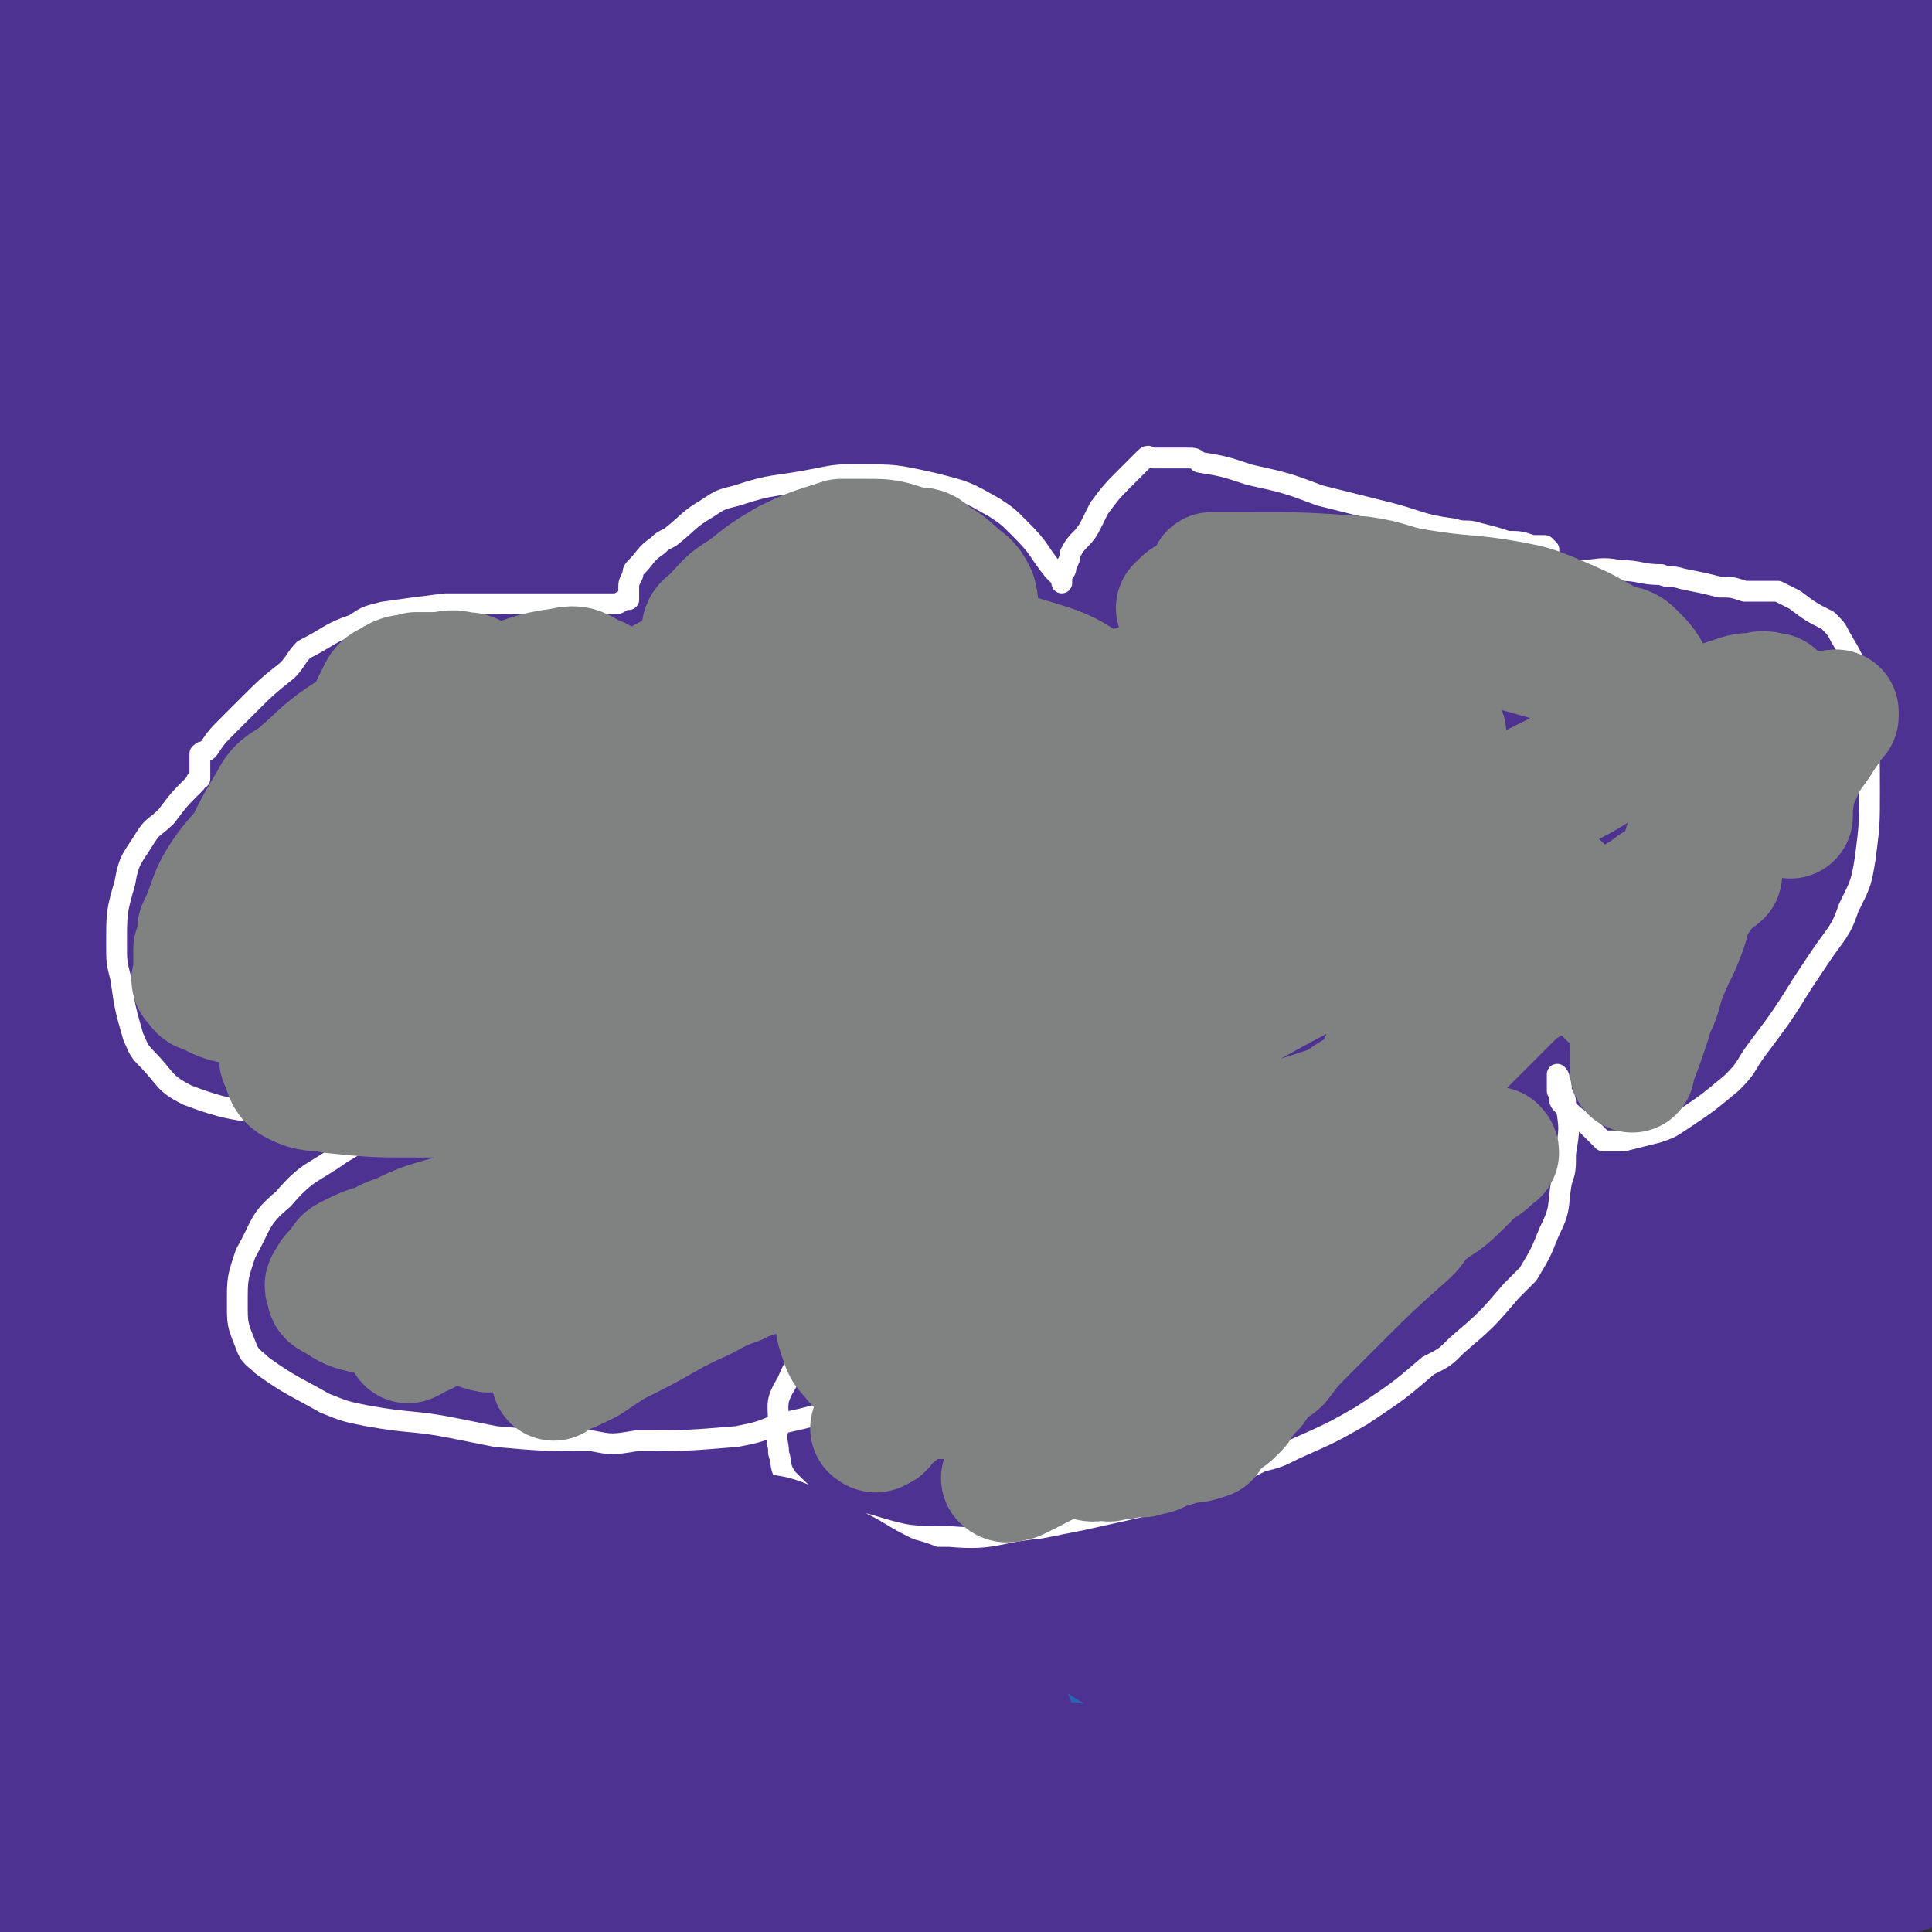 <svg viewBox='0 0 464 464' version='1.1' xmlns='http://www.w3.org/2000/svg' xmlns:xlink='http://www.w3.org/1999/xlink'><rect x="0" y="0" width="464" height="464" fill="#333333" stroke="none"/><g fill='none' stroke='#2D63AF' stroke-width='5' stroke-linecap='round' stroke-linejoin='round'><path d='M31,35c0,0 -1,-1 -1,-1 10,0 11,0 21,0 12,-1 12,-1 24,-1 12,0 12,0 24,0 29,0 29,0 57,0 17,0 17,0 33,0 35,0 35,0 69,0 13,0 13,0 26,0 19,0 19,0 38,0 6,0 6,0 12,0 6,0 6,1 11,1 1,0 1,0 2,0 0,0 0,0 0,0 -2,-1 -2,-1 -4,-2 -4,-1 -4,-1 -9,-1 -24,-1 -24,0 -48,0 -15,1 -15,0 -29,1 -22,2 -22,3 -44,5 -7,1 -7,1 -13,2 -7,2 -7,2 -14,4 -1,0 -1,0 -1,0 '/></g>
<g fill='none' stroke='#4D3292' stroke-width='60' stroke-linecap='round' stroke-linejoin='round'><path d='M403,118c-1,0 -1,0 -1,-1 -2,-1 -2,-1 -3,-2 -6,-6 -5,-6 -12,-11 -9,-8 -9,-8 -19,-14 -13,-7 -14,-6 -27,-13 -13,-7 -12,-8 -26,-14 -27,-11 -26,-14 -54,-19 -35,-7 -36,-3 -72,-4 -21,-1 -21,0 -42,1 -42,3 -45,-4 -84,8 -27,7 -25,13 -47,30 -8,6 -15,11 -13,15 1,4 9,3 18,2 18,-2 18,-3 36,-8 43,-12 43,-12 85,-25 20,-6 20,-6 39,-13 31,-11 31,-11 62,-23 18,-7 18,-7 35,-15 7,-4 8,-4 13,-9 1,0 1,-2 -1,-2 -19,-3 -20,-3 -41,-4 -24,-1 -24,-1 -48,1 -25,2 -25,1 -49,5 -42,8 -42,8 -82,19 -16,4 -16,5 -30,12 -15,8 -15,8 -29,18 -5,4 -5,4 -10,8 0,1 -2,1 -1,1 18,-2 20,-2 39,-4 16,-1 16,-1 32,-3 33,-5 33,-4 66,-10 14,-2 14,-1 27,-5 21,-7 21,-6 41,-16 9,-4 9,-5 16,-12 2,-1 3,-3 1,-5 -8,-7 -9,-8 -20,-11 -14,-4 -14,-3 -29,-3 -41,1 -42,1 -83,6 -19,2 -19,3 -37,9 -19,6 -19,6 -37,15 -4,1 -4,2 -8,5 -3,2 -5,2 -6,4 0,1 1,1 2,1 16,1 16,1 32,1 10,0 10,-1 20,-1 14,-1 14,-1 27,-2 27,-2 27,-3 54,-5 12,-1 12,-1 25,-2 19,-2 19,-2 38,-5 8,-2 8,-2 15,-5 1,0 1,-1 1,-2 -3,-1 -4,-2 -8,-2 -33,1 -34,2 -67,6 -21,3 -21,3 -41,8 -30,7 -30,7 -60,16 -12,3 -13,3 -22,8 -1,1 -1,2 0,2 16,6 16,7 33,10 14,4 15,3 29,5 18,1 18,2 36,2 46,-2 46,-2 92,-6 23,-2 22,-3 45,-7 36,-6 36,-5 72,-12 26,-6 26,-7 53,-13 21,-5 21,-5 43,-10 7,-1 7,-2 14,-3 7,-1 7,-1 14,-1 2,0 2,0 3,0 2,0 3,0 4,0 0,0 -1,0 -1,0 -22,4 -22,4 -44,9 -20,4 -20,3 -40,8 -35,9 -35,10 -69,20 -11,4 -11,4 -21,9 -13,5 -13,5 -25,11 -3,2 -4,3 -6,5 0,0 2,0 3,0 19,-1 19,-1 38,-4 12,-2 13,-1 24,-4 28,-7 28,-8 55,-16 6,-2 6,-3 11,-5 8,-3 8,-3 15,-7 3,-1 4,-1 5,-3 1,-2 0,-4 -3,-4 -6,-1 -7,0 -14,1 -21,4 -21,3 -41,8 -52,14 -52,14 -103,31 -25,8 -25,9 -48,20 -75,39 -75,38 -148,80 -11,6 -10,7 -19,16 -15,18 -14,19 -29,39 '/><path d='M302,210c0,0 -1,-1 -1,-1 0,0 1,0 0,1 -4,7 -5,7 -10,14 -5,7 -5,7 -10,15 -6,9 -6,9 -12,17 -29,43 -30,42 -58,85 -16,23 -16,23 -30,47 -6,11 -6,11 -11,22 -2,4 -5,8 -3,8 6,-2 10,-5 19,-12 14,-12 15,-12 27,-26 32,-34 32,-34 61,-70 11,-14 11,-15 20,-30 15,-24 16,-24 29,-48 12,-22 13,-23 21,-46 5,-13 5,-14 7,-27 0,-5 0,-8 -4,-10 -15,-7 -17,-9 -35,-9 -23,1 -24,3 -46,12 -52,18 -53,17 -103,42 -41,21 -40,25 -79,49 -21,13 -22,12 -42,27 -3,2 -7,8 -4,6 31,-15 36,-19 72,-39 21,-11 21,-11 41,-24 44,-30 43,-31 86,-62 34,-24 34,-24 68,-49 17,-13 18,-12 34,-27 4,-4 10,-10 5,-9 -27,6 -35,10 -68,22 -34,13 -35,12 -66,28 -53,29 -52,32 -104,63 -27,16 -27,16 -53,32 -7,5 -16,13 -14,11 6,-5 16,-12 30,-25 14,-12 14,-13 27,-27 14,-15 15,-15 27,-32 8,-12 8,-13 13,-26 1,-4 1,-5 0,-9 -1,-5 -1,-7 -5,-9 -2,-2 -4,-1 -8,0 -27,5 -28,5 -55,13 -13,4 -13,4 -27,10 -14,6 -14,7 -28,14 -4,2 -4,2 -7,5 -3,2 -6,2 -5,4 3,6 6,6 12,13 6,6 6,6 11,12 14,16 15,15 28,32 9,11 7,12 15,24 14,21 14,21 29,41 9,11 9,12 20,21 4,3 5,4 9,3 6,-2 7,-4 10,-10 15,-24 14,-25 27,-51 7,-13 7,-13 14,-27 10,-20 9,-20 19,-39 7,-13 7,-13 16,-25 6,-9 6,-9 13,-18 3,-3 3,-3 5,-5 3,-3 4,-6 4,-6 1,0 0,3 -2,7 -4,8 -5,8 -9,17 -14,30 -14,30 -27,60 -7,16 -7,16 -11,33 -7,27 -8,27 -11,55 -2,18 -1,19 0,37 1,6 1,7 4,12 4,8 3,10 11,14 10,5 12,3 24,3 10,0 11,0 20,-4 22,-9 22,-10 43,-22 10,-5 10,-5 20,-12 19,-15 20,-15 38,-32 18,-18 18,-18 34,-38 15,-19 14,-20 28,-40 5,-8 5,-8 10,-17 7,-12 8,-11 13,-24 3,-8 3,-8 4,-17 0,-3 0,-3 -1,-6 -2,-5 -2,-5 -5,-10 -1,-3 -2,-3 -3,-5 -4,-7 -4,-7 -8,-15 -2,-3 -1,-3 -3,-6 -2,-6 -2,-6 -5,-11 -1,-1 -1,-2 -2,-2 -3,-1 -4,-1 -6,1 -5,5 -5,6 -9,13 -2,5 -1,5 -1,10 -1,19 -1,19 -1,38 0,13 1,13 2,27 3,33 2,33 5,66 3,27 3,27 8,54 3,16 3,16 8,31 1,5 1,5 4,10 6,8 7,8 14,16 3,3 3,3 7,5 5,3 5,4 11,4 5,1 6,1 11,-1 3,-1 3,-2 5,-5 3,-6 4,-6 5,-13 5,-21 5,-21 7,-43 2,-31 1,-31 1,-62 0,-16 0,-16 0,-32 0,-24 0,-24 0,-48 0,-21 0,-21 0,-41 0,-8 0,-8 0,-16 0,-14 0,-14 0,-28 0,-11 0,-11 0,-22 0,-5 0,-5 -1,-9 -1,-8 -1,-8 -3,-16 0,-3 -1,-3 -2,-5 -3,-3 -3,-4 -5,-7 -1,0 -2,-1 -3,0 -3,1 -3,1 -6,4 -2,2 -2,2 -3,6 -3,11 -2,12 -5,23 -3,14 -4,14 -6,28 -6,48 -6,48 -10,96 -1,18 -2,18 -1,35 2,32 3,32 7,64 3,23 3,23 7,45 2,13 3,13 7,25 2,7 2,7 4,14 1,2 1,2 2,4 1,3 1,4 2,4 1,1 1,0 1,-1 2,-27 2,-27 4,-54 0,-20 0,-20 0,-39 2,-40 2,-40 4,-79 1,-29 1,-29 3,-59 1,-23 1,-23 2,-47 0,-5 1,-5 0,-10 0,-1 -1,-2 -1,-1 -4,5 -4,7 -7,14 -3,9 -3,9 -5,19 -7,42 -7,42 -13,83 -4,24 -4,24 -7,47 -5,47 -4,47 -9,94 -1,7 -1,7 -3,13 -2,6 -2,12 -5,12 -8,-2 -11,-7 -17,-17 -18,-27 -16,-29 -31,-58 -6,-13 -6,-13 -12,-26 -11,-22 -11,-22 -21,-45 -4,-9 -2,-10 -7,-18 -6,-9 -5,-18 -13,-17 -15,1 -19,8 -33,22 -20,20 -17,23 -34,46 -14,20 -15,19 -27,40 -6,8 -6,9 -9,17 -1,1 0,2 1,2 12,-6 14,-5 25,-14 21,-16 21,-17 40,-35 25,-26 25,-26 49,-53 11,-12 11,-12 22,-25 16,-21 17,-20 30,-42 7,-12 9,-14 10,-26 0,-4 -3,-7 -7,-7 -7,0 -9,2 -16,8 -36,27 -36,27 -70,57 -15,13 -15,13 -27,27 -24,27 -23,28 -45,56 -12,15 -12,15 -23,29 -3,4 -7,10 -5,8 6,-5 11,-10 22,-21 14,-13 14,-13 27,-27 34,-37 33,-38 67,-75 14,-15 15,-14 27,-30 25,-29 26,-29 48,-61 4,-4 4,-5 5,-11 1,-7 2,-9 -1,-15 -3,-6 -5,-6 -11,-9 -5,-2 -6,-1 -12,-1 -15,0 -15,0 -30,0 -7,0 -7,1 -14,1 -9,0 -9,0 -18,1 -2,0 -2,0 -5,0 0,0 -1,-1 -1,-1 3,-1 4,-1 8,-3 13,-4 13,-4 26,-8 12,-4 12,-4 24,-8 5,-2 5,-1 9,-3 4,-1 4,-1 8,-3 1,-1 2,-1 1,-1 -2,1 -3,1 -6,3 -7,3 -7,2 -14,6 -26,12 -26,12 -52,25 -13,6 -14,5 -26,14 -26,19 -26,20 -50,42 -22,20 -22,21 -43,42 -24,25 -23,25 -46,50 -25,28 -24,29 -50,56 -14,14 -17,11 -32,24 -21,20 -21,21 -40,43 -8,9 -7,11 -14,21 -2,3 -2,3 -5,5 0,0 0,0 0,-1 3,-4 3,-5 7,-8 7,-4 7,-4 15,-7 19,-7 19,-6 38,-12 9,-3 9,-3 17,-4 13,-3 14,-2 27,-4 5,-1 5,-1 10,-1 8,-1 8,-1 16,0 3,0 4,0 7,1 2,0 2,1 3,2 1,2 0,2 1,4 1,3 0,3 1,6 2,5 3,5 5,9 1,4 2,4 3,8 1,3 1,3 2,5 0,2 0,2 1,4 0,1 0,2 0,1 0,-1 0,-1 1,-3 0,-4 1,-4 1,-7 -1,-10 -1,-10 -2,-19 -1,-8 -1,-8 -3,-16 -3,-19 -3,-19 -6,-38 -1,-7 -1,-7 -3,-14 -2,-13 -2,-13 -4,-26 -3,-15 -3,-15 -6,-31 0,-5 1,-5 0,-10 -2,-7 -2,-7 -5,-13 -1,-3 -1,-3 -3,-4 -3,-2 -3,-2 -7,-2 -2,0 -2,0 -4,1 -6,2 -6,2 -12,6 -3,2 -3,2 -6,5 -8,7 -7,7 -14,14 -5,6 -5,6 -10,11 -11,13 -11,13 -22,26 -6,7 -5,7 -10,14 -8,11 -9,11 -17,22 -3,4 -3,5 -5,9 -6,10 -7,9 -11,20 -3,9 -2,10 -3,20 -1,5 -2,5 -2,10 0,7 0,7 0,15 0,3 0,3 0,6 1,5 0,6 2,10 2,3 2,3 5,5 6,5 6,5 13,8 8,3 8,2 17,4 9,1 9,1 18,2 4,1 4,1 9,1 8,1 8,1 15,2 8,1 8,1 16,1 4,1 4,1 8,1 8,1 8,1 17,1 3,1 3,1 6,1 6,2 6,2 13,3 3,0 3,0 5,0 7,1 7,1 13,1 4,1 4,1 8,1 7,1 7,1 13,2 4,0 4,0 7,1 9,1 9,1 17,3 4,1 4,1 7,2 6,1 6,2 11,3 2,1 3,1 5,1 3,0 3,0 7,0 2,1 2,0 3,0 1,0 1,0 2,0 1,0 1,0 1,0 1,0 1,0 2,0 1,0 1,1 1,0 1,-1 1,-1 1,-3 1,0 0,-1 0,-1 0,-1 1,-1 0,-2 0,-3 0,-3 0,-5 -1,-2 -1,-2 -2,-3 -3,-2 -3,-2 -5,-5 -2,-1 -2,-1 -4,-2 -5,-3 -5,-3 -11,-5 -7,-3 -7,-3 -15,-6 -12,-3 -12,-3 -25,-6 -6,-2 -6,-2 -13,-4 -12,-2 -12,-2 -25,-4 -6,0 -6,-1 -11,-1 -11,0 -11,0 -22,1 -6,0 -6,1 -12,2 -11,3 -11,2 -22,6 -9,3 -9,3 -17,7 -4,2 -4,2 -7,4 -5,2 -5,2 -9,4 0,0 0,1 0,1 1,1 2,1 3,1 10,1 10,1 19,1 8,1 8,0 15,0 17,0 17,0 35,0 7,1 7,1 14,1 13,1 13,1 27,2 6,0 6,0 11,1 10,1 10,1 19,4 5,1 5,2 10,3 2,1 2,1 3,1 1,0 1,0 3,0 0,0 0,0 0,0 0,0 0,0 1,0 0,0 0,0 0,0 0,0 0,0 1,0 0,0 0,0 0,0 0,1 -1,0 -1,0 0,0 1,0 1,0 -1,1 -2,1 -3,2 -4,2 -4,2 -8,3 -4,1 -5,1 -9,2 -12,2 -12,2 -24,4 -14,3 -14,3 -29,7 -7,1 -7,2 -13,3 -15,4 -15,4 -29,7 -7,2 -7,2 -15,3 -15,4 -15,3 -30,7 -11,3 -11,3 -22,7 -3,1 -3,1 -6,3 -4,2 -4,1 -8,3 -1,1 -1,1 -2,2 0,1 0,1 -1,2 0,0 0,0 0,0 0,0 0,0 0,0 1,1 1,1 2,1 3,1 3,0 7,0 12,1 12,1 24,1 7,1 7,0 14,0 14,0 14,0 28,0 6,0 6,1 12,0 13,0 13,0 26,-1 6,0 6,0 12,-1 12,0 12,0 24,-1 5,0 5,1 11,0 12,0 12,0 24,-1 5,0 5,0 11,-1 12,-1 12,-1 24,-2 6,-1 6,0 12,-2 12,-3 12,-2 23,-8 12,-7 12,-8 22,-17 5,-4 5,-4 10,-8 7,-8 8,-8 15,-15 6,-6 6,-6 10,-12 3,-5 3,-5 5,-10 7,-13 7,-13 13,-26 2,-4 2,-4 4,-9 1,-5 1,-5 3,-11 0,-1 0,-1 0,-2 0,-2 0,-2 0,-4 0,-1 1,-1 1,-3 0,0 0,0 0,0 1,-1 1,-1 1,-3 1,0 1,0 1,0 0,0 0,0 0,0 1,0 0,-1 0,-1 0,0 0,0 0,1 0,0 0,0 0,0 1,0 0,-1 0,-1 0,0 0,0 0,1 0,0 0,0 0,0 1,0 0,-1 0,-1 0,0 0,0 0,1 0,0 0,0 0,0 1,0 0,-1 0,-1 0,0 0,0 0,1 0,0 0,0 0,0 1,0 0,-1 0,-1 0,0 0,0 0,1 0,0 0,0 0,0 0,1 0,1 0,2 0,1 0,1 0,1 0,4 0,4 -1,7 -1,4 -2,4 -3,8 0,1 0,1 0,3 0,2 0,2 -1,4 0,2 0,2 -1,4 0,1 0,0 -1,1 0,3 0,3 -1,5 0,1 -1,0 -2,1 -2,3 -1,3 -3,5 -1,1 -1,1 -2,2 -1,2 -1,2 -2,4 -1,1 -1,1 -2,2 -2,1 -2,1 -3,2 -1,1 -1,1 -2,2 -2,1 -2,2 -4,3 -2,1 -2,1 -4,2 -6,2 -6,3 -13,5 -7,3 -7,2 -15,6 -26,11 -26,11 -52,23 -11,5 -11,5 -22,10 -13,7 -13,7 -26,14 -5,3 -5,3 -10,7 -2,1 -2,1 -3,2 0,0 0,0 0,0 0,0 0,0 0,0 2,0 2,0 5,0 4,1 4,1 8,2 7,0 7,-1 14,-1 16,1 16,1 32,1 7,1 7,0 15,0 14,0 14,0 28,0 6,0 6,0 12,0 16,0 16,0 31,0 6,0 6,0 13,-1 12,-1 12,-1 24,-3 7,-1 7,-1 12,-4 13,-6 14,-6 25,-15 10,-7 9,-9 18,-17 3,-3 3,-3 6,-7 6,-5 6,-5 12,-10 3,-3 3,-2 6,-5 0,-1 0,-1 0,-2 0,-1 0,-1 0,-3 0,-2 0,-2 -1,-4 -2,-2 -2,-2 -5,-4 -1,-1 -1,-2 -2,-2 -2,-1 -3,-1 -5,-1 -2,1 -2,1 -4,1 -2,1 -2,1 -3,1 -3,3 -3,3 -7,5 -2,2 -3,2 -4,5 -4,9 -4,10 -6,20 -3,10 -2,10 -4,20 0,3 0,3 0,6 0,4 0,4 -1,8 0,2 0,2 0,3 0,1 0,1 0,2 0,1 1,1 0,1 -1,1 -2,1 -3,0 -6,-8 -5,-10 -10,-19 -3,-6 -3,-6 -7,-11 -3,-6 -3,-6 -7,-11 -7,-12 -7,-12 -13,-24 -3,-4 -3,-5 -4,-10 -2,-8 -2,-8 -3,-17 0,-2 0,-3 0,-5 1,-4 1,-4 3,-9 1,-2 1,-3 3,-5 4,-3 4,-3 8,-5 2,-1 3,0 5,0 2,-1 2,-1 4,0 2,0 2,0 3,1 1,0 1,1 2,1 4,3 4,3 8,6 4,4 4,4 8,8 2,2 2,2 4,4 4,5 4,5 8,10 2,2 2,2 4,5 6,6 6,6 12,12 3,4 3,3 6,7 6,9 6,9 11,18 2,5 1,5 4,10 4,8 4,8 9,16 2,3 2,4 3,6 4,5 4,5 7,10 2,3 2,3 4,6 0,1 0,1 1,1 1,1 1,1 3,2 0,1 0,1 0,1 1,1 1,0 1,0 0,1 0,1 0,1 0,0 0,0 0,0 0,0 0,0 0,0 -1,0 -1,0 -1,0 0,0 -1,1 -1,0 0,0 0,0 -1,-1 0,-2 -1,-2 -1,-4 -1,-6 -1,-6 -2,-12 -1,-6 -1,-6 -2,-12 0,-10 0,-10 0,-20 0,-4 0,-4 0,-9 0,-6 0,-6 0,-13 0,-2 1,-2 1,-4 0,-2 0,-2 0,-4 0,0 0,0 0,0 -1,3 -1,3 -2,5 -2,5 -2,5 -4,10 -5,13 -4,13 -8,26 -2,4 -2,4 -3,8 -1,5 -1,5 -2,10 0,1 0,1 -1,3 -1,2 -1,2 -2,4 0,1 0,1 -1,2 -2,1 -2,1 -5,2 -2,1 -2,2 -4,3 -1,0 -1,0 -3,0 -3,1 -3,1 -7,1 -2,1 -2,1 -5,1 -5,1 -5,1 -11,2 -3,1 -3,1 -6,1 -7,2 -7,2 -14,3 -4,1 -4,1 -8,2 -8,1 -8,1 -17,3 -4,1 -4,1 -7,2 -8,1 -8,1 -15,3 -4,1 -4,1 -8,2 -8,2 -8,1 -17,3 -4,1 -4,1 -8,2 -8,2 -8,2 -16,5 -4,2 -4,2 -7,4 -7,2 -7,2 -14,4 -4,2 -4,1 -8,2 -10,3 -10,3 -19,6 -5,1 -5,0 -9,1 -9,2 -9,3 -19,5 -9,1 -9,1 -19,3 -5,1 -5,1 -9,2 -5,0 -5,0 -10,0 -10,1 -10,2 -20,2 -9,1 -9,0 -18,0 -4,0 -4,0 -9,0 -8,-1 -8,-2 -17,-4 -7,-1 -7,-1 -13,-3 -4,-2 -4,-2 -7,-4 -6,-3 -6,-3 -12,-8 -2,-1 -2,-1 -3,-3 -5,-4 -5,-4 -10,-9 -6,-5 -6,-5 -11,-10 -3,-4 -3,-4 -6,-8 -9,-11 -9,-11 -17,-22 -7,-11 -8,-10 -15,-21 -3,-3 -2,-4 -4,-8 -3,-6 -4,-6 -5,-13 -1,-3 -1,-3 -1,-7 0,-7 0,-7 0,-15 0,-5 0,-5 0,-10 0,-2 0,-2 0,-3 0,-2 0,-2 0,-4 0,0 0,0 0,0 0,1 0,0 -1,0 0,0 1,0 1,0 0,2 0,2 0,4 0,1 -1,1 0,2 1,3 2,3 3,4 6,6 6,6 11,12 3,2 3,2 5,5 6,8 6,8 11,16 6,9 5,10 11,18 3,4 3,4 7,8 8,7 8,8 17,13 6,4 6,4 13,5 17,5 17,5 34,7 11,2 11,1 21,2 26,2 26,2 52,3 12,1 12,1 25,1 20,1 20,1 40,2 15,1 15,1 31,1 16,1 16,1 32,2 7,1 7,1 15,2 14,1 14,1 28,2 6,1 6,1 11,1 10,1 10,2 20,2 4,0 4,0 8,-1 8,0 8,0 16,0 7,0 7,0 14,0 3,0 3,0 5,-1 5,-1 5,-1 10,-2 4,0 4,0 8,-1 1,0 1,1 3,0 2,0 2,0 4,-1 1,0 1,0 2,0 '/><path d='M343,371c0,0 -1,-1 -1,-1 0,0 0,0 0,0 0,0 0,0 0,0 -3,6 -4,6 -7,11 -3,6 -2,6 -5,11 -2,6 -3,5 -5,11 -3,10 -2,10 -5,20 -2,5 -3,5 -4,10 -2,9 -2,9 -3,19 0,6 0,6 2,12 0,2 0,2 1,3 1,1 1,1 2,2 '/></g>
<g fill='none' stroke='#FFFFFF' stroke-width='5' stroke-linecap='round' stroke-linejoin='round'><path d='M372,132c0,0 -1,-1 -1,-1 0,0 0,0 0,1 0,0 0,0 0,0 0,-1 0,-1 -1,-1 -1,0 -1,0 -2,0 -3,-1 -3,-1 -6,-1 -3,-1 -3,-1 -7,-2 -3,-1 -3,0 -6,-1 -8,-1 -8,-2 -16,-4 -8,-2 -8,-2 -16,-4 -8,-3 -8,-3 -17,-5 -6,-2 -6,-2 -12,-3 -1,-1 -1,-1 -3,-1 -2,0 -2,0 -5,0 -1,0 -1,0 -3,0 -1,0 -1,-1 -2,0 -2,2 -2,2 -4,4 -4,4 -4,4 -7,8 -1,2 -1,2 -2,4 -2,4 -3,3 -5,7 0,1 0,1 -1,3 0,1 0,1 -1,2 0,1 0,1 0,2 0,0 0,0 0,0 0,-1 0,-1 0,-1 -1,-1 -1,-1 -2,-2 -4,-5 -3,-5 -8,-10 -3,-3 -3,-3 -6,-5 -7,-4 -7,-4 -15,-6 -9,-2 -9,-2 -18,-2 -5,0 -5,0 -10,1 -10,2 -10,1 -19,4 -4,1 -4,1 -7,3 -5,3 -4,3 -9,7 -2,1 -2,1 -3,2 -3,2 -3,3 -5,5 -1,1 -1,1 -1,2 -1,2 -1,2 -1,3 0,1 0,1 0,1 0,1 0,1 0,2 0,0 0,0 0,0 -2,0 -2,1 -3,1 -2,0 -2,0 -4,0 -3,0 -3,0 -6,0 -11,0 -11,0 -21,0 -5,0 -5,0 -10,0 -8,1 -8,1 -15,2 -4,1 -4,1 -7,3 -6,2 -6,3 -12,6 -2,2 -2,3 -4,5 -5,4 -5,4 -10,9 -2,2 -2,2 -4,4 -3,3 -3,3 -5,6 -1,1 -1,0 -2,1 0,1 0,1 0,2 0,0 0,0 0,1 0,1 0,1 0,2 0,0 0,0 0,0 0,0 0,0 0,1 0,0 -1,0 -1,1 -4,4 -4,4 -7,8 -3,3 -3,2 -5,5 -3,5 -4,5 -5,11 -2,7 -2,7 -2,15 0,4 0,4 1,8 1,7 1,7 3,14 1,2 1,3 3,5 5,5 4,6 10,9 13,5 14,3 27,6 8,1 8,0 16,1 5,0 5,0 10,0 0,0 0,0 0,0 -1,0 -1,-1 -2,0 -2,0 -2,0 -3,1 -6,3 -6,3 -11,6 -7,5 -8,4 -14,11 -6,5 -5,6 -9,13 -2,6 -2,6 -2,12 0,5 0,5 2,10 1,3 2,3 4,5 7,5 8,5 15,9 5,2 5,2 10,3 11,2 11,1 21,3 5,1 5,1 10,2 11,1 11,1 23,1 5,1 5,1 11,0 12,0 12,0 24,-1 5,-1 5,-1 10,-3 9,-2 9,-2 17,-5 4,-2 4,-3 6,-5 4,-5 6,-5 8,-10 1,-3 0,-4 -1,-6 -1,-2 -1,-2 -3,-2 -5,0 -5,0 -10,2 -4,1 -4,1 -6,3 -5,6 -6,6 -9,13 -3,5 -2,5 -2,11 -1,3 0,3 0,6 1,3 0,3 2,6 5,5 5,5 11,8 4,2 4,3 8,3 10,3 10,3 20,3 11,1 11,-1 22,-2 5,-1 5,-1 10,-2 9,-2 9,-2 18,-4 4,-2 4,-1 8,-3 9,-3 9,-3 17,-7 4,-1 4,-1 8,-3 9,-4 9,-4 16,-8 9,-6 9,-6 16,-12 4,-2 4,-2 7,-5 7,-6 7,-6 13,-13 2,-2 2,-2 4,-4 3,-5 3,-5 5,-10 3,-6 2,-6 3,-12 1,-3 1,-3 1,-7 1,-6 1,-6 0,-12 0,-1 0,-1 -1,-3 0,-2 0,-2 -1,-3 0,0 0,0 0,0 1,0 0,-1 0,-1 0,1 0,2 0,4 1,1 0,2 1,3 3,3 3,3 6,5 1,1 1,1 2,2 1,1 1,1 2,2 3,0 3,0 5,0 4,-1 4,-1 8,-2 3,-1 3,-1 6,-3 6,-4 6,-4 12,-9 4,-4 3,-4 6,-8 6,-8 6,-8 11,-16 2,-3 2,-3 4,-6 4,-6 5,-6 7,-12 3,-6 3,-6 4,-12 1,-8 1,-8 1,-16 0,-9 0,-9 -1,-17 0,-4 0,-5 -1,-9 -2,-6 -2,-6 -5,-11 -1,-2 -1,-2 -3,-4 -4,-2 -4,-2 -8,-5 -2,-1 -2,-1 -4,-2 -4,0 -4,0 -8,0 -3,-1 -3,-1 -6,-1 -4,-1 -4,-1 -9,-2 -3,-1 -3,0 -5,-1 -5,0 -5,-1 -10,-1 -5,-1 -5,0 -10,0 -5,0 -5,0 -9,0 -3,0 -3,0 -6,0 0,0 0,0 -1,0 0,0 0,0 0,0 1,0 0,-1 0,-1 0,0 0,0 0,1 '/></g>
<g fill='none' stroke='#808282' stroke-width='5' stroke-linecap='round' stroke-linejoin='round'><path d='M244,191c0,0 -1,-1 -1,-1 0,0 0,0 0,1 0,0 0,0 0,0 0,0 0,0 0,0 -1,-1 -1,-1 -2,-1 -3,-1 -3,0 -7,0 -3,0 -3,0 -6,0 -5,0 -5,-1 -10,0 -5,0 -5,0 -9,1 -8,1 -8,1 -16,3 -6,1 -6,0 -12,1 -3,0 -3,1 -5,2 -1,0 -2,-1 -1,0 0,0 1,1 2,2 7,1 8,0 15,1 7,0 7,0 14,0 16,-2 16,-2 32,-4 8,-1 8,-1 16,-2 12,-2 12,-3 23,-5 5,-1 5,0 9,-1 5,-2 4,-2 9,-3 1,-1 3,0 2,0 0,-1 -2,-1 -4,-1 -5,0 -5,-1 -10,0 -21,3 -22,3 -42,8 -11,2 -11,2 -22,5 -16,6 -16,6 -33,13 -7,3 -7,3 -14,6 -1,0 -2,0 -2,1 0,0 1,1 2,1 5,0 5,-1 10,-1 17,-2 17,-1 35,-3 21,-2 21,-3 42,-5 9,-1 9,-1 17,-2 14,-1 14,-1 28,-3 4,-1 4,-1 8,-2 4,-1 4,-1 8,-1 2,-1 2,0 3,0 0,0 0,0 0,0 2,0 2,0 3,0 '/></g>
<g fill='none' stroke='#808282' stroke-width='30' stroke-linecap='round' stroke-linejoin='round'><path d='M319,159c0,0 -1,-1 -1,-1 0,0 1,1 0,1 -2,0 -3,-1 -6,0 -5,0 -5,0 -9,1 -5,1 -5,1 -10,2 -7,2 -7,1 -13,3 -5,1 -5,1 -10,3 -5,2 -5,2 -10,5 -9,5 -9,5 -17,11 -5,5 -5,6 -9,11 -1,2 -2,2 -2,4 1,3 0,4 2,6 4,3 5,3 9,4 3,2 3,3 7,3 9,2 9,1 19,2 6,0 6,0 12,-1 12,-2 12,-1 23,-4 10,-3 10,-3 19,-7 4,-2 4,-2 8,-5 5,-5 5,-5 10,-11 3,-3 3,-4 5,-8 1,-2 1,-2 0,-3 -3,-6 -3,-6 -8,-10 -4,-4 -4,-3 -10,-5 -11,-2 -11,-4 -23,-3 -16,1 -17,3 -32,8 -8,3 -7,3 -14,7 -13,9 -13,9 -26,19 -5,4 -6,4 -10,9 -8,11 -7,11 -14,23 -2,4 -3,4 -4,9 -2,7 -2,8 -2,15 0,2 1,3 2,5 4,3 4,4 9,4 13,1 14,0 26,-2 11,-2 10,-3 20,-6 18,-7 18,-7 35,-14 7,-3 6,-3 13,-7 10,-5 11,-4 21,-10 4,-2 3,-2 7,-5 3,-2 4,-1 7,-4 4,-3 4,-3 8,-8 1,-2 1,-3 1,-6 0,-2 0,-2 -2,-3 -9,-5 -9,-5 -18,-8 -7,-2 -7,-2 -14,-1 -25,1 -25,1 -50,5 -16,3 -16,3 -32,8 -25,8 -25,7 -49,17 -17,8 -16,9 -32,19 -6,3 -6,3 -11,7 -5,4 -5,5 -10,10 -1,1 -1,1 -2,2 -1,0 -2,1 -2,1 6,-4 6,-6 13,-10 8,-5 8,-4 16,-9 20,-10 20,-10 40,-20 9,-5 9,-4 18,-9 16,-8 16,-8 31,-17 5,-3 5,-3 9,-7 4,-4 4,-4 7,-9 1,-1 2,-2 0,-3 -8,-6 -9,-6 -19,-9 -12,-4 -12,-2 -25,-4 -5,-1 -5,-1 -10,-1 -8,-1 -8,-1 -15,-1 -2,0 -2,0 -5,0 -2,0 -2,0 -4,0 -1,0 -1,0 -1,0 0,0 0,0 0,0 0,0 0,0 0,1 0,1 0,1 0,3 0,2 0,2 1,5 1,5 1,6 3,11 3,4 3,4 7,8 1,1 1,2 3,2 4,2 4,2 8,3 4,0 4,0 8,-1 3,-1 3,-2 5,-4 2,-1 2,-2 2,-4 -2,-4 -2,-5 -6,-8 -2,-3 -2,-2 -5,-3 -6,-2 -6,-3 -13,-3 -7,-1 -7,0 -14,0 -4,0 -4,0 -8,1 -7,1 -7,1 -13,3 -3,1 -3,1 -5,3 -4,4 -4,4 -7,9 -1,1 -1,2 -1,3 0,5 0,5 2,9 0,2 1,2 3,3 6,2 6,3 11,5 4,1 4,0 7,0 8,1 8,1 15,1 4,-1 4,-1 8,-3 8,-3 9,-3 16,-8 4,-3 5,-3 8,-7 5,-7 6,-7 10,-15 3,-5 2,-6 4,-11 1,-2 1,-2 0,-4 0,-4 1,-4 0,-8 -1,-2 -1,-2 -2,-3 -4,-3 -4,-4 -8,-6 -2,-2 -2,-2 -5,-2 -6,-2 -6,-2 -11,-2 -3,0 -3,0 -6,0 -6,2 -7,2 -13,5 -5,3 -5,3 -10,7 -5,3 -4,3 -8,7 -1,1 -2,1 -2,3 0,4 -1,5 1,8 1,5 2,5 6,9 1,2 1,2 4,4 5,3 5,3 10,5 5,2 5,2 9,3 2,0 2,0 4,0 3,-1 3,0 6,-1 4,-1 4,-2 7,-4 1,0 1,0 2,-1 1,-3 1,-3 2,-5 0,-2 -1,-2 -2,-4 -5,-4 -5,-5 -11,-8 -6,-3 -7,-2 -14,-3 -4,-1 -4,-1 -7,0 -9,1 -9,1 -18,4 -4,1 -4,2 -8,4 -7,4 -7,4 -13,8 -2,2 -2,2 -5,4 -4,4 -4,4 -8,8 -1,1 -1,1 -1,3 -1,2 -2,2 -2,5 -1,2 0,2 1,3 0,1 0,1 1,2 2,1 3,1 6,2 4,0 4,0 8,0 2,0 2,0 5,0 6,-2 6,-2 13,-4 5,-1 5,-1 10,-3 2,-1 2,-1 4,-2 2,-1 2,-1 4,-2 0,-1 0,-1 -1,-2 -3,-2 -3,-3 -7,-4 -7,-3 -7,-2 -14,-4 -4,0 -4,0 -8,0 -8,-1 -8,-1 -16,0 -4,0 -4,0 -8,1 -8,1 -8,0 -15,1 -6,1 -6,1 -12,3 -3,0 -3,0 -5,1 -6,3 -6,3 -11,6 -5,3 -5,3 -9,7 -1,1 -1,1 -1,3 -1,3 -2,3 -2,7 0,2 0,2 1,3 2,4 2,4 4,8 2,2 1,3 4,4 4,3 5,3 10,5 3,2 4,1 7,2 8,0 8,0 16,0 5,-1 5,-1 9,-3 9,-3 10,-3 19,-7 6,-4 6,-5 12,-9 1,-2 2,-2 3,-4 1,-2 2,-2 2,-5 -1,-1 -1,-2 -3,-3 -7,-4 -8,-3 -16,-6 -3,-1 -3,-1 -7,-2 -7,-1 -7,-1 -14,-1 -4,-1 -4,0 -8,0 -8,1 -8,1 -17,3 -4,0 -4,0 -8,2 -7,3 -7,3 -14,7 -3,1 -3,1 -6,4 -4,4 -5,3 -8,8 -2,2 -2,2 -2,5 0,6 0,7 2,13 1,4 1,4 4,7 4,5 4,5 9,9 2,2 2,3 5,2 8,0 8,1 16,-2 11,-4 11,-6 21,-12 4,-3 4,-3 7,-7 6,-6 6,-7 10,-14 2,-3 2,-3 2,-6 0,-8 0,-9 -2,-16 -1,-4 -2,-3 -5,-6 -4,-5 -3,-6 -8,-9 -5,-3 -5,-2 -11,-4 -2,0 -2,-1 -5,0 -7,0 -7,0 -13,2 -4,1 -4,1 -7,3 -6,4 -6,5 -12,10 -3,2 -4,2 -6,6 -3,5 -3,5 -6,11 -1,3 -1,3 -2,7 -2,7 -2,7 -3,14 0,2 -1,2 0,5 0,2 0,3 2,5 3,1 4,1 7,1 4,-1 4,-1 8,-2 7,-3 7,-2 14,-5 4,-1 4,-1 7,-4 8,-4 8,-5 15,-10 3,-2 3,-2 7,-5 7,-6 7,-6 13,-12 3,-3 4,-3 6,-6 4,-6 4,-6 8,-13 2,-2 2,-2 3,-6 1,-4 1,-4 1,-8 0,-1 -1,-2 -2,-2 -4,-2 -4,-3 -8,-2 -8,1 -8,2 -15,4 -6,3 -5,3 -11,6 -6,3 -7,3 -13,7 -12,6 -12,6 -23,14 -4,2 -4,3 -8,6 -5,6 -6,5 -11,12 -4,6 -3,7 -6,13 0,3 0,3 -1,5 0,3 0,3 0,6 0,1 -1,1 0,2 1,1 1,2 3,2 3,2 4,2 8,3 4,0 4,0 8,1 3,0 3,0 6,-1 8,-1 8,-1 16,-2 4,-1 4,-2 8,-3 8,-2 8,-2 15,-4 3,-1 4,-1 7,-2 3,-1 3,-2 7,-3 1,-1 1,-1 3,-2 0,-1 1,-1 1,-2 -1,0 -1,0 -2,0 -1,-1 -1,-1 -3,-1 -6,0 -6,0 -13,1 -4,1 -5,1 -9,4 -10,5 -10,5 -19,12 -8,6 -8,6 -14,13 -1,1 -2,2 -1,3 1,3 1,4 3,5 4,2 4,1 9,2 10,1 10,1 21,1 6,0 7,0 13,-1 15,-4 15,-4 30,-9 6,-2 6,-3 13,-6 9,-4 9,-4 18,-8 3,-2 5,-3 7,-3 0,-1 -1,0 -2,1 -6,4 -6,4 -12,8 -12,9 -12,9 -23,18 -6,5 -6,5 -13,10 -11,10 -11,10 -22,20 -3,4 -3,4 -5,8 -2,3 -3,3 -4,7 -1,1 0,2 1,3 1,0 2,-1 3,-1 8,-3 9,-3 17,-6 6,-2 6,-2 12,-5 12,-5 12,-5 24,-10 5,-2 5,-2 9,-4 7,-3 7,-3 14,-6 1,-1 2,-1 2,-2 -1,0 -2,-1 -4,0 -3,0 -3,0 -6,1 -12,3 -13,2 -25,8 -13,6 -12,7 -24,15 -5,3 -5,3 -10,7 -6,5 -6,5 -11,11 -3,2 -3,2 -5,3 0,1 0,1 0,0 1,-1 2,-1 4,-2 3,-3 2,-3 5,-6 8,-5 8,-5 17,-10 7,-5 7,-4 14,-9 3,-1 3,-2 6,-3 4,-2 4,-2 8,-4 1,0 1,-1 2,-1 1,-1 1,-1 2,-1 0,-1 0,-1 1,-1 0,-1 -1,0 -1,0 -5,0 -5,0 -10,0 -5,1 -5,0 -10,1 -9,1 -9,1 -18,4 -4,1 -4,1 -8,2 -7,2 -8,2 -14,5 -3,1 -3,1 -6,3 0,0 -1,0 -1,1 -1,0 0,1 0,2 0,0 0,0 0,0 1,0 1,0 1,1 1,0 1,-1 2,0 2,0 2,0 4,1 5,0 5,0 10,0 3,0 3,0 5,0 5,-1 5,0 9,-1 3,0 2,-1 4,-2 4,-1 4,-1 7,-2 2,-1 2,0 4,0 0,-1 1,-1 1,-1 -1,-2 -2,-2 -3,-3 -3,0 -3,0 -5,0 -7,-1 -7,-1 -13,-1 -3,-1 -3,-1 -6,0 -6,0 -6,0 -12,2 -3,1 -3,1 -5,2 -4,1 -4,1 -8,3 -2,1 -1,1 -2,3 -2,1 -2,1 -3,3 -1,1 0,1 0,2 0,1 0,1 2,2 3,2 3,2 7,3 3,0 3,1 5,1 11,-2 12,-2 23,-5 6,-2 7,-2 13,-4 15,-6 15,-6 29,-13 7,-3 8,-2 15,-6 15,-11 16,-10 30,-22 13,-11 13,-12 24,-24 4,-4 4,-5 7,-9 5,-6 6,-5 10,-11 1,-1 1,-1 2,-3 0,-1 1,-2 0,-2 0,-1 -1,-1 -2,0 -7,3 -7,3 -14,7 -6,4 -6,4 -11,10 -9,9 -9,9 -16,19 -2,3 -2,3 -3,6 -2,4 -3,5 -2,7 1,3 3,5 6,4 14,-1 16,-1 29,-7 23,-8 22,-10 43,-20 8,-4 8,-4 16,-8 10,-6 10,-7 20,-13 4,-3 6,-3 9,-6 1,-1 1,-2 0,-3 -6,-3 -7,-5 -14,-5 -24,0 -25,1 -49,6 -17,4 -17,4 -33,11 -24,9 -24,10 -47,21 -7,3 -7,3 -13,6 -4,3 -4,3 -9,5 -1,1 -2,1 -1,1 4,0 6,0 11,-1 17,-4 17,-5 34,-10 11,-4 10,-5 21,-9 18,-6 18,-6 37,-12 14,-4 14,-4 27,-8 5,-1 5,-1 10,-3 4,-2 4,-2 9,-4 1,0 2,-1 1,-1 -1,0 -3,-1 -5,0 -8,0 -9,-1 -16,2 -30,13 -31,13 -59,28 -17,10 -16,11 -32,23 -4,2 -4,2 -6,5 -3,2 -4,2 -4,4 -1,1 0,1 2,2 2,0 2,0 4,0 9,-2 10,-2 18,-4 6,-2 7,-2 12,-5 11,-7 11,-8 20,-17 3,-3 3,-3 4,-7 2,-7 3,-8 1,-14 -1,-5 -2,-6 -7,-9 -11,-10 -11,-9 -23,-17 -5,-4 -6,-3 -11,-6 -7,-4 -7,-4 -14,-8 -2,-1 -2,-2 -5,-2 -5,-2 -5,-2 -11,-3 -3,-1 -3,0 -6,0 -5,-1 -5,-1 -10,-1 -3,-1 -3,0 -6,0 -3,-1 -3,-1 -5,-1 -3,-1 -3,-1 -5,-2 -2,-1 -2,-1 -3,-1 -2,-1 -2,-1 -5,-3 -1,0 -1,0 -3,-1 -4,-2 -4,-2 -8,-5 -4,-2 -4,-3 -8,-5 -1,-1 -1,-1 -3,-1 -3,-1 -3,0 -7,0 -2,0 -2,0 -4,0 -3,1 -3,0 -6,2 -2,1 -2,1 -3,3 -2,4 -2,4 -3,8 -1,5 -1,5 -1,10 -1,6 -1,6 -1,11 0,3 0,3 0,7 1,7 1,7 2,14 0,3 0,3 0,5 1,5 1,5 3,9 0,1 0,2 1,2 2,1 3,0 5,0 2,1 2,1 3,1 3,-1 3,-1 6,-2 1,0 1,0 2,0 1,-1 1,-1 3,-1 0,-1 0,0 1,0 0,-1 0,-1 1,-2 0,-1 0,-1 0,-2 -1,-1 -1,-1 -3,-3 -3,-3 -3,-3 -6,-5 -2,-2 -3,-1 -5,-2 -4,-1 -4,-2 -7,-2 -2,-1 -3,-1 -5,0 -5,0 -5,0 -10,1 -2,0 -2,1 -4,1 -4,2 -4,2 -8,4 -1,1 -1,1 -2,2 -2,4 -2,4 -5,8 0,1 0,2 0,3 0,2 0,2 2,4 1,1 2,1 4,2 7,3 7,4 14,5 15,3 15,2 30,4 8,0 8,0 16,0 20,0 20,1 39,-2 23,-2 23,-4 45,-8 10,-2 10,-2 20,-4 19,-3 19,-3 38,-6 14,-2 14,-2 27,-3 6,-1 6,-1 12,-2 9,-1 9,-2 19,-2 3,-1 3,0 6,0 3,-1 3,-1 6,-1 1,0 2,-1 1,0 -3,2 -3,2 -7,4 -16,9 -17,9 -33,18 -9,5 -9,5 -18,11 -14,9 -14,10 -27,20 -5,3 -5,3 -9,7 -4,4 -4,3 -7,7 -1,1 -1,2 0,3 1,0 1,0 2,0 9,-2 9,-2 17,-4 6,-1 6,-2 12,-4 14,-4 14,-4 28,-9 12,-4 13,-4 25,-8 5,-2 5,-2 10,-5 6,-2 6,-2 12,-5 2,-1 3,-1 4,-2 0,0 -1,-1 -2,0 -7,2 -7,2 -14,6 -7,4 -7,4 -13,9 -17,14 -17,14 -32,29 -7,8 -7,8 -13,16 -10,12 -10,12 -19,24 -3,4 -3,4 -6,8 -2,4 -3,4 -5,8 -1,1 -1,1 -1,1 1,1 2,0 3,0 8,-4 8,-4 15,-8 6,-5 6,-5 12,-10 12,-10 12,-10 24,-20 9,-8 9,-8 18,-15 3,-2 4,-2 7,-5 5,-3 4,-3 9,-7 2,-2 2,-1 4,-3 2,-2 1,-2 3,-3 1,-1 1,0 1,0 0,0 0,0 0,0 -6,1 -6,1 -13,3 -6,1 -6,1 -11,4 -18,9 -17,10 -34,19 -7,4 -7,4 -14,8 -8,6 -8,6 -16,12 -2,1 -2,1 -4,2 -2,1 -3,2 -4,1 0,0 2,0 3,-2 1,-2 1,-3 3,-5 6,-6 6,-6 12,-12 3,-3 3,-3 6,-6 6,-6 6,-6 12,-11 2,-2 3,-2 4,-4 2,-1 2,-1 4,-3 0,0 0,0 0,0 -2,-1 -2,0 -4,0 -2,1 -3,0 -5,2 -8,5 -8,5 -16,11 -4,3 -4,4 -8,7 -6,7 -6,7 -13,13 -3,4 -3,4 -7,8 0,0 0,0 -1,1 -1,1 -2,2 -3,3 0,0 1,-1 1,-1 -1,1 -2,1 -3,1 0,1 0,0 1,0 0,0 0,0 0,0 0,1 -1,0 -1,0 0,0 0,0 1,0 0,0 0,0 1,0 1,-1 1,-1 2,-2 5,-4 5,-4 10,-8 7,-6 7,-6 14,-13 3,-2 3,-2 5,-6 5,-4 5,-4 9,-9 1,-1 1,-1 1,-2 1,-2 1,-3 0,-4 0,0 -1,0 -1,1 -6,1 -6,0 -11,2 -4,2 -4,2 -8,5 -9,7 -9,8 -17,16 -3,3 -3,4 -7,8 -5,6 -5,6 -10,13 -3,3 -2,3 -4,6 -1,1 -1,1 -1,1 -1,0 0,0 0,0 0,0 0,0 0,0 0,0 0,1 1,0 1,0 1,-1 2,-2 6,-5 6,-4 12,-11 7,-8 6,-9 13,-18 2,-3 3,-3 5,-6 4,-6 4,-6 7,-12 2,-2 1,-2 2,-5 1,-2 2,-3 1,-5 0,-2 0,-2 -2,-3 -3,-2 -3,-2 -7,-2 -6,-1 -6,-1 -12,0 -5,1 -5,0 -10,2 -11,3 -11,4 -22,8 -4,2 -4,2 -8,4 -5,3 -5,3 -11,5 -1,1 -1,1 -2,2 0,0 -1,1 0,1 0,1 0,0 1,1 1,0 1,0 2,0 4,-2 4,-2 9,-3 8,-3 8,-3 15,-6 4,-1 4,-1 7,-3 6,-4 6,-4 12,-8 2,-1 2,-1 3,-3 2,-2 3,-2 4,-3 0,-1 -1,-2 -3,-2 -6,-1 -6,-1 -13,0 -7,0 -7,0 -14,1 -15,3 -15,2 -29,7 -12,3 -12,4 -23,9 -4,2 -4,2 -8,5 -7,5 -7,5 -15,11 -2,2 -2,2 -4,4 -3,3 -3,3 -6,6 -1,1 -1,1 -1,1 0,1 -1,1 0,1 2,1 2,0 4,0 4,0 4,1 7,0 10,-1 10,-2 21,-4 6,-1 6,-2 12,-3 10,-3 10,-2 19,-5 6,-2 6,-2 12,-4 2,-1 2,-1 3,-1 2,-1 3,0 3,0 1,0 0,-1 0,0 -5,0 -5,0 -10,1 -5,2 -5,2 -10,5 -6,2 -6,3 -11,5 -10,5 -10,5 -19,10 -3,2 -3,2 -6,4 -4,2 -4,2 -7,3 -1,1 -1,1 -1,1 0,0 0,0 0,0 0,0 0,0 0,0 3,-2 3,-2 6,-4 1,0 1,0 3,-1 3,-2 3,-2 5,-3 8,-4 8,-4 15,-8 7,-4 7,-4 15,-8 3,-2 3,-2 7,-3 7,-4 7,-4 15,-7 6,-2 7,-2 13,-4 3,-1 3,-1 6,-2 4,-1 4,-1 9,-1 2,-1 2,-1 5,-1 0,-1 0,0 0,0 1,0 1,0 1,0 0,0 0,0 0,0 0,0 0,-1 -1,0 -1,0 -1,0 -3,1 -5,1 -5,1 -10,3 -5,3 -5,4 -10,8 -2,1 -2,1 -3,3 -2,4 -2,4 -4,8 0,2 0,2 0,3 -1,3 -1,3 0,6 1,3 1,3 3,5 1,2 2,1 3,2 4,2 4,3 7,3 4,1 4,0 8,0 2,0 2,1 4,0 4,-1 4,-1 8,-4 3,-1 3,-1 4,-3 1,-1 2,-1 1,-2 -2,-2 -3,-2 -6,-3 -6,0 -6,1 -11,1 -3,1 -3,1 -5,1 -4,1 -4,1 -7,3 -1,0 -1,1 -2,1 0,0 0,0 0,0 0,0 0,0 1,0 1,0 1,1 2,0 6,0 6,0 11,-1 5,-2 5,-2 10,-4 5,-3 5,-3 11,-6 13,-7 13,-7 26,-13 13,-8 13,-8 27,-15 6,-4 6,-4 11,-8 13,-10 13,-10 26,-21 5,-5 5,-5 11,-10 8,-8 8,-8 15,-16 5,-5 4,-5 9,-10 1,-2 1,-1 3,-3 1,-2 1,-2 2,-4 0,-1 1,-1 0,-1 -1,0 -2,0 -4,1 -6,3 -7,3 -13,8 -5,5 -5,5 -9,11 -8,10 -8,10 -15,20 -2,4 -2,4 -4,8 -3,6 -2,7 -4,13 -1,2 0,3 -1,5 0,3 -1,3 -1,5 0,1 1,1 2,2 2,0 2,0 3,0 2,-1 3,-1 5,-3 4,-2 4,-2 7,-5 3,-3 2,-3 4,-5 1,-1 2,-1 1,0 -1,0 -2,0 -4,1 -3,1 -3,1 -6,4 -15,10 -15,11 -30,22 -8,6 -9,5 -17,12 -11,9 -11,10 -22,19 -3,3 -4,3 -7,6 -4,3 -3,4 -7,7 -1,0 -1,0 -2,0 -1,1 -1,1 -2,1 0,0 0,0 0,0 1,0 1,0 2,-1 1,-1 1,-1 3,-2 7,-3 7,-3 14,-6 5,-3 5,-3 10,-5 11,-7 11,-7 22,-13 5,-3 6,-3 11,-6 8,-5 8,-5 16,-10 3,-2 3,-2 6,-3 4,-4 4,-4 9,-7 5,-4 5,-3 9,-7 3,-3 3,-3 6,-6 1,-1 1,-1 2,-2 0,0 0,0 1,0 0,0 0,0 0,0 1,0 0,-1 0,-1 -1,0 0,1 -1,2 -3,3 -4,2 -7,5 -4,3 -4,3 -8,6 -3,3 -2,4 -5,7 -9,8 -9,8 -18,17 -3,3 -3,3 -6,6 -4,4 -4,4 -7,8 -1,1 -2,1 -3,2 -2,2 -2,2 -3,4 -1,1 -1,1 -2,2 -1,1 -1,2 -2,3 -1,1 -1,1 -1,1 -1,1 -1,1 -2,1 0,1 -1,1 -1,1 -1,1 0,1 -1,1 -1,1 -1,1 -2,2 0,0 0,1 0,1 -3,1 -3,1 -6,1 -2,1 -2,1 -3,1 -3,1 -3,2 -6,2 -1,1 -1,0 -3,0 -2,1 -2,1 -5,1 -1,1 -1,0 -2,0 -2,0 -2,1 -4,0 0,0 0,0 0,0 1,-3 1,-3 2,-6 1,-3 2,-3 4,-6 2,-4 2,-4 5,-8 6,-9 7,-9 14,-18 4,-4 3,-5 7,-9 10,-9 10,-9 20,-18 11,-10 12,-9 24,-19 5,-5 4,-5 9,-10 9,-9 9,-9 18,-18 4,-3 4,-2 7,-5 6,-5 6,-5 11,-10 2,-1 2,-1 4,-3 5,-3 5,-3 10,-6 1,-1 1,-1 3,-2 2,-1 2,-1 4,-2 1,-1 1,-1 2,-1 1,-1 1,-1 3,-1 1,0 1,0 1,0 1,0 1,0 2,0 1,0 1,0 1,0 0,0 0,0 1,0 0,0 0,0 0,0 0,1 0,1 0,2 -1,1 -2,1 -3,2 -4,6 -4,6 -8,11 -3,3 -3,3 -6,7 -3,3 -4,3 -7,7 -1,1 -1,1 -2,2 0,0 -1,0 0,0 1,-2 2,-2 4,-4 2,-3 2,-3 3,-5 2,-3 3,-3 4,-5 6,-8 6,-8 10,-16 5,-9 4,-9 8,-18 2,-3 2,-3 4,-7 1,-2 1,-3 1,-6 0,0 0,-1 -1,0 -2,1 -3,1 -5,3 -3,4 -3,5 -6,10 -1,3 -1,3 -2,6 -4,11 -3,11 -6,21 -2,6 -2,6 -4,12 -2,8 -2,8 -4,17 0,2 -1,2 -1,5 0,2 0,2 0,5 0,0 0,0 0,0 0,0 0,0 0,-1 2,-5 2,-5 4,-11 1,-4 2,-4 3,-9 2,-5 2,-5 4,-9 2,-5 2,-5 3,-10 4,-9 3,-9 7,-18 2,-4 2,-4 4,-9 3,-6 2,-6 5,-13 2,-3 2,-3 4,-7 0,-1 0,-1 0,-3 0,0 0,0 0,0 -2,0 -2,-1 -4,0 -3,0 -3,0 -6,1 -9,3 -9,3 -18,7 -6,2 -6,2 -12,5 -10,5 -10,5 -20,10 -7,3 -6,3 -12,7 -3,1 -4,1 -6,3 0,0 0,1 1,1 0,0 0,-1 1,-1 7,-3 7,-3 13,-6 3,-2 4,-1 7,-3 8,-3 8,-3 16,-8 6,-3 6,-4 11,-8 2,-1 2,-1 3,-3 0,-2 1,-4 -1,-5 -5,-4 -6,-3 -13,-5 -6,-2 -6,-2 -11,-3 -14,-4 -14,-4 -28,-7 -6,-1 -6,-1 -12,-1 -10,-2 -10,-1 -21,-2 -4,-1 -4,-1 -9,-1 -7,-1 -7,-1 -14,-1 -2,-1 -2,-1 -4,-1 -2,0 -2,0 -4,0 0,0 0,0 0,0 1,-1 1,-1 1,-1 1,-1 1,-1 3,-1 3,-1 3,-1 7,-1 4,-1 4,0 7,0 7,0 7,0 14,1 3,0 3,0 6,0 5,1 5,0 10,1 1,0 1,0 2,1 1,0 1,0 1,0 0,0 0,0 0,0 -4,0 -4,0 -8,0 -4,-1 -4,-1 -8,-1 -9,-1 -9,0 -19,0 -5,0 -5,0 -10,0 -1,0 -1,0 -2,0 -1,0 -1,0 -2,0 0,0 0,0 0,0 2,-1 2,-2 3,-2 2,-1 2,-1 3,-1 3,-1 3,-1 6,-1 0,0 1,0 1,0 1,-1 1,-1 1,-1 1,-1 1,-1 0,-1 0,-1 -1,0 -2,-1 -1,0 -1,0 -2,0 -1,0 -1,0 -3,0 0,0 0,0 -1,0 0,0 0,0 0,0 1,0 1,0 2,0 3,0 3,0 7,0 13,0 13,0 27,1 7,1 7,2 13,3 12,2 12,1 23,3 5,1 5,1 10,3 7,3 7,3 14,7 2,1 3,0 5,2 3,3 3,3 5,7 2,2 2,2 2,4 2,4 2,4 4,8 1,2 0,2 2,3 1,3 1,2 3,4 1,2 1,2 2,4 1,1 1,1 2,2 2,1 2,1 3,2 1,0 1,0 1,1 1,0 1,0 3,1 0,0 1,0 1,0 2,-2 1,-2 3,-4 2,-2 2,-2 4,-4 1,-1 1,-1 3,-2 2,-3 2,-3 4,-5 1,-2 1,-2 3,-3 1,-2 1,-2 3,-3 0,-1 0,-1 1,-1 0,0 0,0 0,0 0,0 0,0 0,1 -1,0 -1,0 -1,1 -2,2 -1,2 -2,3 -3,5 -4,5 -6,10 -2,3 -1,3 -2,7 0,1 0,1 0,3 '/></g>
<g fill='none' stroke='#FAE80B' stroke-width='30' stroke-linecap='round' stroke-linejoin='round'><path d='M180,374c0,0 -1,-1 -1,-1 0,0 0,0 1,0 0,0 0,0 0,0 0,1 -1,0 -1,0 0,0 1,0 1,0 -3,1 -4,1 -7,1 -3,1 -3,1 -5,2 -7,2 -7,2 -14,5 -4,1 -3,2 -7,3 -7,4 -7,4 -14,7 -4,2 -4,2 -8,3 -7,3 -7,3 -13,5 -3,1 -3,1 -5,2 -1,1 -1,0 -1,0 0,0 0,1 0,1 0,0 0,0 0,0 0,1 0,0 1,0 1,1 1,1 2,1 4,1 4,0 9,1 5,1 5,1 11,3 3,0 3,1 6,1 6,2 6,2 12,4 2,0 2,1 5,1 5,2 5,2 10,3 2,0 2,0 5,0 5,1 5,2 10,3 3,0 3,0 5,1 5,0 5,0 9,1 1,1 1,1 3,1 2,1 2,0 4,0 1,1 1,1 2,1 0,1 0,0 1,0 0,0 0,0 0,0 0,0 0,0 0,0 1,0 1,0 1,0 0,0 0,0 0,0 0,1 -1,0 -1,0 0,0 0,0 1,0 '/></g>
<g fill='none' stroke='#4D3292' stroke-width='30' stroke-linecap='round' stroke-linejoin='round'><path d='M229,416c0,0 -1,-1 -1,-1 0,0 1,0 1,0 -2,1 -2,0 -4,0 -3,0 -3,0 -6,0 -13,0 -13,0 -26,-1 -21,0 -21,0 -41,0 -22,0 -22,0 -44,0 -5,0 -5,0 -11,0 -4,0 -4,0 -8,0 0,0 0,0 0,0 12,-3 12,-3 25,-6 12,-3 12,-4 25,-5 24,-2 24,-2 48,-3 10,0 10,1 20,2 13,2 13,2 27,3 3,1 3,1 6,1 3,1 6,1 5,1 -2,1 -6,1 -12,1 -10,0 -10,0 -20,1 -24,1 -24,0 -47,1 -8,1 -8,1 -15,1 -8,1 -8,1 -17,1 -2,0 -2,0 -4,0 -2,0 -2,0 -4,0 0,0 0,0 0,0 2,0 2,1 4,0 4,0 4,0 7,-1 10,-1 10,-1 20,-3 5,-1 5,0 10,-1 8,-2 8,-2 15,-5 3,-1 3,-1 5,-3 1,0 1,-1 1,-1 -1,-1 -1,-1 -2,-1 -2,-1 -2,-1 -3,-1 -6,-1 -6,-1 -12,-2 -5,-1 -5,-1 -9,-1 -10,-1 -10,-1 -20,-2 -7,-1 -8,0 -15,-2 -3,0 -3,-1 -5,-2 -2,0 -4,0 -4,-1 0,-1 2,-2 5,-3 2,-1 2,-1 5,-2 6,-2 6,-2 12,-3 4,-1 4,-2 8,-2 8,-1 8,-1 16,-2 2,0 2,0 5,0 4,0 4,0 9,0 1,0 1,0 2,0 1,0 2,0 3,0 0,1 0,1 0,1 -1,1 -1,1 -2,1 -2,1 -2,1 -5,2 -2,1 -2,0 -4,1 -6,1 -6,1 -11,1 -2,1 -2,0 -4,0 -3,0 -3,0 -6,0 -1,0 -1,0 -2,0 0,0 0,0 0,0 '/></g>
<g fill='none' stroke='#4D3292' stroke-width='60' stroke-linecap='round' stroke-linejoin='round'><path d='M212,423c0,0 -1,-1 -1,-1 0,0 1,0 1,0 -1,1 -2,1 -3,0 -2,0 -2,0 -5,-1 -12,-1 -12,0 -25,-1 -15,-1 -15,-1 -30,-2 -7,0 -7,0 -13,0 -11,0 -11,0 -22,-1 -4,0 -4,0 -8,-1 -5,-1 -6,0 -10,-3 -2,-1 -2,-2 -3,-4 0,0 -1,0 0,-1 2,-2 2,-2 5,-3 3,-1 3,-1 6,-2 7,0 7,0 14,0 4,0 4,1 8,0 8,0 8,0 16,-1 4,0 4,0 7,0 4,0 4,0 7,0 3,0 3,0 5,0 0,0 0,0 1,0 0,0 0,0 0,0 0,0 0,0 0,0 -1,0 -1,0 -1,0 -1,0 -1,0 -2,0 -1,0 -1,0 -1,0 -2,0 -2,0 -3,0 -3,0 -3,0 -6,0 0,0 0,1 -1,0 -2,0 -2,0 -3,-1 -1,0 0,0 0,-1 -1,0 -1,0 -1,-1 0,0 0,0 0,0 0,1 -1,0 -1,0 '/></g>
<g fill='none' stroke='#FAE80B' stroke-width='5' stroke-linecap='round' stroke-linejoin='round'><path d='M176,377c0,0 -1,-1 -1,-1 0,0 0,0 1,0 0,0 0,0 0,0 -1,0 -1,0 -1,0 -2,0 -2,0 -3,0 -1,0 -1,0 -3,0 -6,1 -6,1 -12,3 -8,2 -8,2 -15,5 -6,2 -6,1 -12,4 -4,1 -4,1 -8,3 -2,1 -2,1 -4,1 -2,1 -2,1 -5,2 -2,1 -2,1 -3,1 0,0 0,0 0,0 1,0 1,0 2,0 1,0 1,0 2,0 2,0 2,0 5,0 2,1 2,1 4,1 6,1 6,1 12,2 3,0 3,0 7,1 7,2 7,3 14,5 7,2 7,2 14,4 3,1 3,1 6,2 5,2 5,2 10,3 5,2 5,1 11,2 2,1 2,1 4,1 3,1 3,1 7,1 1,0 1,0 3,0 0,0 0,0 1,0 0,0 0,0 0,0 0,1 -1,0 -1,0 0,0 0,1 1,2 0,0 0,-1 0,-1 -1,1 -1,1 -1,1 -1,1 -1,1 -2,2 -1,0 -1,0 -3,0 -3,1 -3,2 -5,2 -4,1 -4,1 -8,2 -2,0 -2,0 -5,0 -6,1 -6,1 -12,2 -4,1 -4,2 -7,3 -8,2 -8,1 -16,3 -5,1 -5,1 -9,3 -7,2 -7,2 -14,4 -6,1 -6,1 -13,3 -3,2 -3,2 -6,3 -4,2 -4,2 -9,4 -1,0 -1,0 -3,1 -1,1 -1,1 -1,1 -1,1 -1,1 -1,1 -1,0 -1,0 -1,0 0,0 0,0 0,0 0,1 -1,0 -1,0 '/></g>
<g fill='none' stroke='#2D63AF' stroke-width='60' stroke-linecap='round' stroke-linejoin='round'><path d='M202,418c0,0 0,-1 -1,-1 0,0 0,0 -1,0 -7,1 -7,0 -13,1 -14,3 -14,3 -28,6 -14,3 -14,3 -28,7 -5,1 -5,2 -9,3 -4,2 -4,1 -7,3 -3,1 -5,1 -6,2 0,0 1,0 3,0 4,0 4,0 8,-1 13,-1 13,-1 26,-2 9,0 9,0 17,-1 18,0 18,0 35,-1 13,0 13,0 26,-1 4,0 4,0 8,0 4,0 4,0 8,0 1,0 1,0 1,0 1,0 1,0 1,0 0,0 0,0 0,0 0,0 0,0 0,0 -1,0 -1,0 -2,0 0,0 0,0 0,0 1,1 0,0 0,0 '/></g>
<g fill='none' stroke='#4D3292' stroke-width='60' stroke-linecap='round' stroke-linejoin='round'><path d='M229,419c0,0 0,-1 -1,-1 -5,0 -5,1 -10,1 -7,2 -7,2 -15,3 -26,2 -26,2 -52,4 -25,2 -25,1 -50,3 -15,2 -15,2 -29,3 -5,1 -5,1 -10,1 -1,0 -2,0 -1,0 5,0 6,0 12,-1 19,-2 19,-2 38,-4 11,-1 11,-1 23,-2 20,-1 20,-2 41,-3 14,0 14,1 29,0 9,0 9,0 18,-1 1,0 1,0 2,0 1,0 3,0 3,0 -1,0 -3,0 -5,0 -4,0 -4,0 -8,0 -15,1 -15,1 -29,1 -21,1 -21,1 -42,3 -13,0 -13,0 -26,1 -4,1 -4,1 -7,1 -4,0 -5,0 -8,-1 -1,0 -1,-1 -1,-1 3,-3 3,-4 7,-5 7,-3 8,-2 15,-4 4,-1 4,-1 9,-2 9,0 9,0 19,0 4,0 4,0 9,0 7,0 7,0 15,0 2,0 2,0 5,0 3,0 3,0 6,0 1,0 2,1 2,0 0,0 -1,-1 -2,-1 -6,-3 -6,-3 -13,-5 -5,-1 -5,-2 -10,-3 -11,-3 -11,-3 -21,-6 -4,-1 -4,-1 -8,-2 -5,0 -5,0 -10,-1 -1,0 -1,0 -2,-1 -2,0 -3,1 -3,0 -1,0 0,0 1,-1 4,0 4,0 9,0 4,0 4,0 8,2 11,3 11,3 22,8 6,2 6,2 11,4 11,5 11,5 22,10 8,4 8,4 17,7 6,3 6,3 13,5 2,1 2,1 4,1 5,2 6,2 11,3 3,1 3,1 5,2 3,0 3,1 7,1 2,1 2,1 5,1 0,0 0,0 1,0 1,0 2,0 2,0 1,0 0,0 0,0 -2,0 -2,0 -4,0 -3,0 -3,1 -6,0 -12,-1 -12,-1 -24,-2 -14,-1 -14,0 -28,-1 -8,0 -8,0 -16,0 -14,1 -14,1 -29,2 -7,1 -7,1 -14,2 -10,1 -10,0 -19,1 -2,1 -2,1 -4,1 -1,1 -3,1 -2,0 4,-1 6,-2 12,-2 14,-2 14,-1 29,-2 8,0 8,0 15,0 14,0 14,0 27,0 5,0 5,0 11,0 7,0 7,1 14,0 5,0 5,0 10,-1 1,0 2,1 2,0 1,0 0,0 -1,0 -6,-2 -6,-2 -11,-4 -10,-2 -10,-2 -20,-4 -5,-1 -5,-1 -10,-3 -9,-2 -9,-1 -18,-4 -5,-2 -5,-3 -10,-5 -1,-1 -2,-1 -3,-2 -2,-2 -2,-2 -3,-5 -1,0 -1,0 -1,-1 -1,-2 -1,-2 0,-4 0,0 0,0 0,0 5,0 5,0 9,0 4,1 4,1 8,1 9,1 9,1 18,1 4,1 4,0 7,0 4,0 4,0 8,0 0,0 0,0 1,0 0,0 0,0 1,0 0,0 0,0 0,0 -1,0 -1,0 -2,0 -2,0 -2,0 -3,0 -6,-2 -6,-2 -12,-4 -4,-2 -4,-2 -8,-3 -8,-3 -8,-3 -15,-6 -3,0 -3,0 -5,-1 -3,-2 -4,-2 -5,-4 -1,-1 -1,-2 -1,-3 1,-1 1,0 3,-1 5,-1 5,-1 10,-2 7,0 7,0 14,1 3,1 3,2 7,4 3,1 3,1 7,3 5,3 5,3 11,6 3,2 3,1 6,2 0,1 0,1 1,1 0,1 0,1 1,2 0,0 0,0 0,0 0,1 0,1 0,1 0,1 0,1 1,1 0,1 0,1 1,1 '/></g>
</svg>
